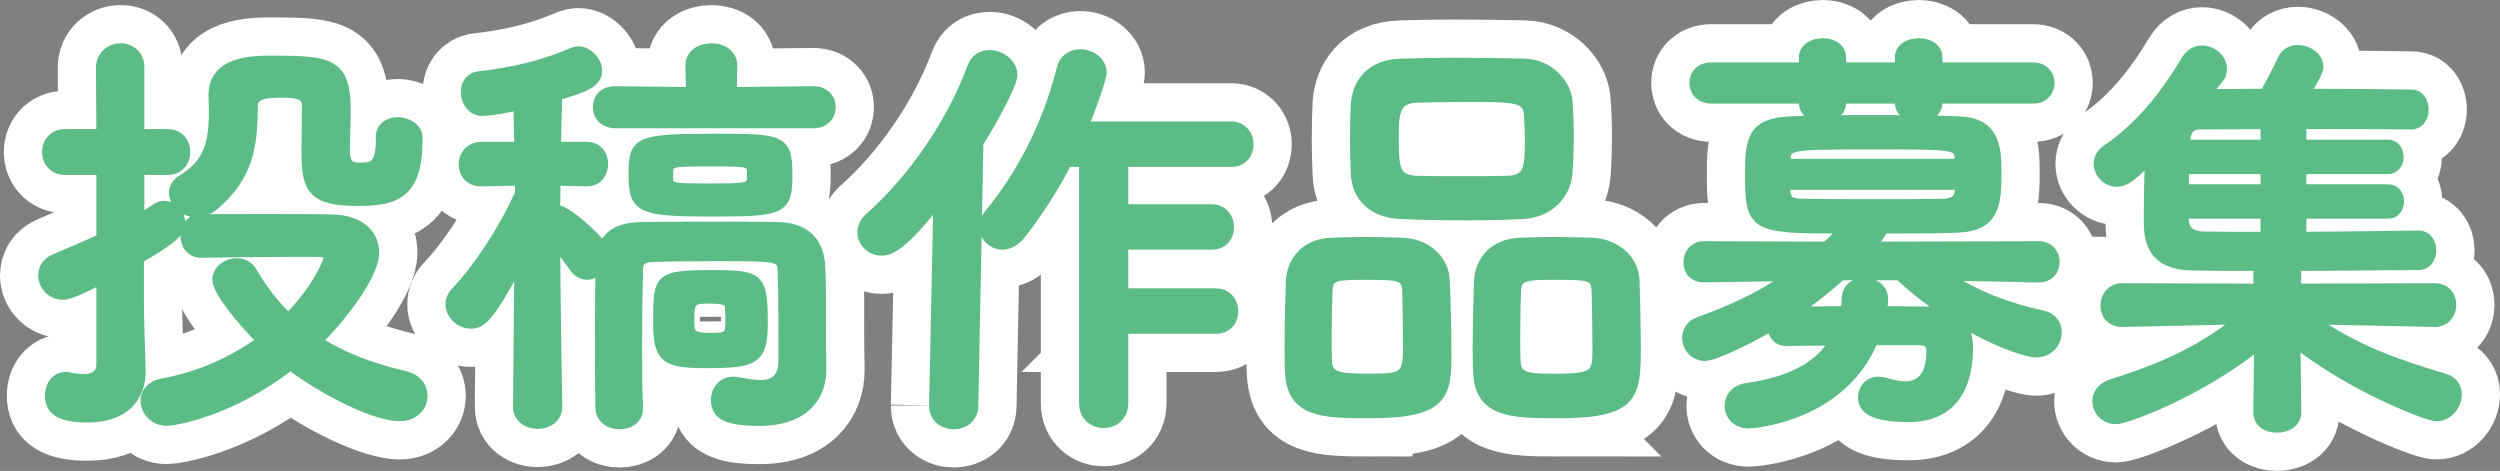 <?xml version="1.0" encoding="UTF-8"?>
<svg id="b" data-name="Layer 2" xmlns="http://www.w3.org/2000/svg" viewBox="0 0 294.38 55.45">
  <rect x="0" y="0" width="294.38" height="55.45" fill="#808080" stroke="none"/>
  <defs>
    <style>
      .e, .f {
        fill: #5bbc85;
      }

      .f {
        stroke: #5bbc85;
      }

      .g {
        fill: none;
        stroke: #fff;
        stroke-width: 10px;
      }
    </style>
  </defs>
  <g id="c" data-name="b">
    <g id="d" data-name="c">
      <g>
        <g>
          <g>
            <path d="M11.85,33c-1.8.9-3.55,1.8-4.45,1.8-1.45,0-2.4-1.2-2.4-2.35,0-.85.45-1.65,1.45-2.05,2-.85,3.75-1.6,5.4-2.35v-7.95h-4.2c-1.45,0-2.2-1.1-2.2-2.2s.75-2.2,2.2-2.2h4.2l-.05-7.7c0-1.55,1.2-2.4,2.4-2.4s2.3.8,2.3,2.35v7.75h3.2c1.5,0,2.2,1.1,2.2,2.2s-.7,2.2-2.2,2.2h-3.2v5.55c.6-.35,1.2-.75,1.8-1.15.35-.25.75-.35,1.05-.35,1.05,0,1.95.95,1.95,2.05s-.7,1.9-4.85,4.3v6c0,.8.15,5.3.2,7.05v.2c0,3.1-2,5.5-6.3,5.5-3.4,0-4.55-.9-4.55-2.7,0-1.15.7-2.25,1.95-2.25.15,0,.3,0,.45.05.45.1,1.05.2,1.6.2,1.05,0,2.05-.35,2.05-1.65,0,0,0-9.9,0-9.9ZM23.65,29.85c-1.25,0-1.9-1.05-1.9-2.05,0-1.05.6-2.05,1.8-2.05,2.05-.05,4.75-.05,7.5-.05s5.65,0,8,.05c3.55.05,5.1,1.95,5.1,4,0,2.45-3.35,7.1-6.65,10.4,2.8,1.8,6.15,3.1,10.25,4.05,1.4.35,2.1,1.35,2.1,2.4,0,1.25-1,2.5-2.8,2.5-2.6,0-8.35-2.6-12.85-6-7.4,5.75-14.1,6.55-14.55,6.55-1.55,0-2.6-1.25-2.6-2.45,0-.95.65-1.9,2.15-2.15,4.4-.8,8.3-2.65,11.5-4.95-2.6-2.55-5.2-5.95-5.2-7.15s1.2-2.05,2.4-2.05c.7,0,1.4.3,1.85,1.05,1.2,2.05,2.55,3.85,4.2,5.4,3.2-3.2,4.65-6.5,4.65-7,0-.6-.85-.6-1.2-.6h-3.45c-3.4,0-7.35.05-10.25.1,0,0-.05,0-.05,0ZM44.75,16.15c0-1.25,1-1.85,2.1-1.85s2.4.7,2.4,1.9v.35c0,6.45-2.8,7.2-7.1,7.2-5.4,0-6.15-1.45-6.15-5.8,0-1.8.05-3.95.05-5.45,0-1.1-.6-1.5-3-1.5-2.85,0-3.2.65-3.2,1.6,0,4.6-.55,8.3-4.65,11.7-.7.55-1.4.8-2.05.8-1.55,0-2.75-1.2-2.75-2.4,0-.6.3-1.2,1.05-1.65,3.05-1.85,3.65-4.2,3.65-8,0-.55-.05-1.15-.05-1.75v-.1c0-4.1,4.7-4.15,6.95-4.15,6.85,0,8.8.25,8.8,6,0,1.6-.1,2.95-.1,4.35,0,1.25.05,2.25,1.55,2.25s2.5,0,2.5-3.15v-.35Z"/>
            <path d="M65.71,47.9c0,1.4-1.2,2.1-2.4,2.1s-2.4-.7-2.4-2.1v-.05l.15-16.7c-3.35,6.25-4.3,7.05-5.6,7.05s-2.5-1.1-2.5-2.35c0-.55.2-1.1.7-1.6,2.4-2.5,5.5-7.05,7.5-11.55l-.05-1.35-4.4.1h-.05c-1.45,0-2.15-1.05-2.15-2.1s.75-2.15,2.2-2.15h4.35l-.1-4.7c-2.15.5-3.7.65-4.15.65-1.3,0-2.05-1.2-2.05-2.3,0-.95.5-1.8,1.6-1.95,3.9-.45,7.35-1.2,11.2-2.85.15-.05.35-.1.55-.1,1.1,0,2.3,1.2,2.3,2.4,0,1.5-1.8,2.1-4.7,2.95-.05,1.05-.1,3.3-.15,5.9h3.5c1.4,0,2.05,1.05,2.05,2.1s-.65,2.15-2,2.15h-.05l-3.55-.1c0,1.1-.05,2.2-.05,3.25,1.3,0,4.65,3.2,5.4,4.2.05.05.1.15.15.2.6-1.45,1.9-2.3,4.45-2.35,2.1-.05,5.95-.05,9.55-.05,2.6,0,5.1,0,6.75.05,3.3.1,4.8,2.05,4.9,4.65.1,1.75.1,2.9.1,3.85v2.6c0,.8,0,3.85.05,5.6v.2c0,3.1-2,6.1-7.4,6.1-3.95,0-5.2-.8-5.2-2.55,0-1.15.8-2.25,2.15-2.25.15,0,.35,0,.5.05.9.15,1.8.35,2.65.35,1.5,0,2.65-.6,2.65-2.8v-2.55c0-2.15,0-5.45-.1-8.1,0-1.55-.65-1.55-8-1.55-2.95,0-5.9.05-7.25.1-1.2.05-1.6.5-1.6,1.45-.05,2.65-.1,5.65-.1,8.85,0,2.35,0,4.85.1,7.35v.1c0,1.3-1.1,1.95-2.25,1.95s-2.3-.65-2.35-2.05c-.05-2.3-.05-4.6-.05-6.95,0-3.15,0-6.35.05-9.3-.4.4-.95.7-1.5.7s-1.1-.3-1.55-.9c-.6-.85-1.35-1.85-2.1-2.7.05,7.85.25,19,.25,19v.05h0ZM72.46,14.6c-1.45,0-2.15-1-2.15-2s.7-1.95,2.1-1.95h.05l8.8.1-.05-3.05c0-1.4,1.25-2.1,2.55-2.1s2.55.7,2.55,2.1l-.05,3.05,9.5-.1c1.45,0,2.15,1,2.15,1.95,0,1-.7,2-2.15,2h-23.3ZM83.71,25c-8.35,0-9.2-.4-9.2-4.45s.55-4.3,9.8-4.3c7.65,0,8.5.05,8.5,4.3s-.65,4.45-9.1,4.45ZM83.21,42.85c-4.95,0-5.8-.6-5.8-4.95,0-5.2,0-5.6,6.45-5.6,5.65,0,6.05.3,6.05,5.8,0,4.3-1.05,4.75-6.7,4.75ZM83.61,19.1c-4.8,0-4.85,0-4.85,1.5s0,1.5,4.75,1.5,4.95,0,4.95-1.5,0-1.5-4.85-1.5ZM85.86,36.1c0-.7-.9-.85-2.3-.85-1.9,0-2.3.1-2.3,2.2,0,1.85,0,2.25,2.45,2.25,2,0,2.2-.15,2.2-2.1,0-.45,0-.85-.05-1.5h0Z"/>
            <path d="M109.9,47.75l.5-23.9c-3.95,5-5.45,5.75-6.6,5.75-1.3,0-2.35-1.05-2.35-2.25,0-.6.3-1.25.9-1.8,4.9-4.35,9.5-10.8,12.05-17.65.4-1.1,1.25-1.5,2.15-1.5,1.35,0,2.75,1.05,2.75,2.45,0,1.05-2.25,5.2-4,8l-.6,30.9c0,1.55-1.25,2.3-2.4,2.3s-2.4-.75-2.4-2.25c0,0,0-.05,0-.05ZM132.36,38.8v8.65c0,1.65-1.2,2.45-2.4,2.45s-2.4-.8-2.4-2.45v-28.3h-1.85c-1.5,2.9-3.25,5.65-5.4,8.45-.7.9-1.55,1.3-2.25,1.3-1.25,0-2.25-1-2.25-2.2,0-.5.2-1.05.65-1.6,3.25-3.95,6.6-9.65,8.45-16.95.3-1.3,1.3-1.85,2.3-1.85,1.3,0,2.6.9,2.6,2.25,0,.8-1.5,4.8-2.1,6.25h17.25c1.4,0,2.15,1.1,2.15,2.2s-.7,2.15-2.15,2.15h-12.6v5.4h10.3c1.4,0,2.15,1.1,2.15,2.2s-.7,2.15-2.15,2.15h-10.3v5.55h10.8c1.4,0,2.15,1.1,2.15,2.2s-.7,2.15-2.15,2.15h-10.8,0Z"/>
            <path d="M161.31,48.75c-5.5,0-9.3-.05-9.5-4.95-.05-.85-.05-1.9-.05-3,0-2.7.1-5.85.15-7.6.1-2.7,1.95-4.55,4.7-4.7,1.4-.05,2.75-.1,4.05-.1,1.55,0,3.05.05,4.6.1,2.55.1,4.85,1.9,4.95,4.5.1,2.05.2,5.8.2,8.55,0,5-.3,7.2-9.1,7.2h0ZM165.61,34.15c-.1-1.65-1-1.7-4.65-1.7s-4.45.05-4.55,1.7c-.05,1.1-.1,3.4-.1,5.4,0,1.25,0,2.4.05,3.1.1,1.65,1.3,1.85,4.7,1.85,4.05,0,4.65-.1,4.65-3.5,0-2.1-.05-5.4-.1-6.85h0ZM179.21,25.3c-2.15.1-4.35.15-6.55.15-2.5,0-5.05-.05-7.55-.15-3.6-.1-5.4-2.15-5.55-4.8-.05-1.4-.1-2.9-.1-4.3s.05-2.8.1-3.95c.15-2.2,1.5-4.75,5.45-4.85,1.85-.05,4.05-.1,6.3-.1,2.7,0,5.55.05,8.15.1,3,.05,5.05,2.45,5.2,4.5.1,1.25.15,2.65.15,4.05,0,1.6-.05,3.15-.15,4.45-.2,2.5-2.15,4.75-5.45,4.9h0ZM180.06,16.35c0-.9-.05-1.8-.1-2.65-.1-2.15-1.25-2.2-7.3-2.2-1.95,0-3.95.05-5.9.1-2.5.1-2.55,1.8-2.55,4.75,0,3.5.15,4.75,2.6,4.85,1.75.05,3.6.05,5.4.05s3.65,0,5.35-.05c2.4-.1,2.5-1.45,2.5-4.85ZM183.56,48.75c-5.6,0-9.4-.05-9.6-4.95-.05-.85-.05-1.9-.05-3,0-2.7.1-5.85.15-7.6.1-2.7,1.95-4.55,4.8-4.7,1.45-.05,2.8-.1,4.1-.1,1.55,0,3.05.05,4.6.1,2.55.1,4.9,1.9,5,4.5.05,1.85.15,5.2.15,7.85,0,5.7-.15,7.9-9.15,7.9ZM187.91,34.15c-.1-1.65-.9-1.7-4.65-1.7-3.4,0-4.55,0-4.65,1.7-.05,1.1-.1,3.4-.1,5.4,0,1.25,0,2.4.05,3.1.1,1.85,1.55,1.85,4.75,1.85,4.6,0,4.7-.55,4.7-3.5,0-2.1-.05-5.4-.1-6.85Z"/>
            <path d="M240.08,32.75l-10.75-.2c3.4,2.2,7,3.6,11.15,4.5,1.25.25,1.8,1.15,1.8,2.05,0,1.25-.95,2.5-2.55,2.5-.6,0-3.8-.7-8.8-3.65.6.75.9,1.8.9,3,0,3.55-1.15,8.25-7.1,8.25-4.5,0-5.45-1.15-5.45-2.4,0-1,.7-1.95,1.95-1.95.25,0,.55.05.85.15.9.25,1.6.4,2.2.4,1.9,0,3.05-1.15,3.05-4.15,0-.8-.5-1.1-1.4-1.1h-5.3c-3.75,9-14.15,9.8-14.7,9.8-1.55,0-2.35-1.1-2.35-2.15s.7-2,2.1-2.2c4.65-.65,8.3-2.25,10.2-5.4-1.95,0-3.85,0-5.35.05h-.1c-1.25,0-1.8-.9-1.8-1.8-2.9,1.7-6.75,3.55-7.85,3.55-1.35,0-2.2-1.1-2.2-2.2,0-.85.45-1.65,1.5-2,4.05-1.45,7.35-3.05,10.45-5.2l-9.85.15h-.05c-1.3,0-1.9-.9-1.9-1.85,0-1,.65-2,1.95-2l14.35.05c.65-.6,1.3-1.25,1.95-1.95-10.55,0-11-.15-11-6.5,0-4,.25-6.1,4.8-6.3,2.45-.1,6-.15,9.65-.15s7.4.05,10.25.15c4.15.15,4.5,2.95,4.5,5.95,0,3.85-.15,6.6-4.75,6.75-2.6.1-5.65.1-8.7.1,0,.2,0,.45-1.35,1.95l19.7-.05c1.3,0,1.95,1,1.95,1.95s-.65,1.9-1.9,1.9h-.05,0ZM228.23,11.7v.4c0,1.2-1.15,1.8-2.3,1.8s-2.3-.6-2.3-1.8v-.4h-6.75v.4c0,1.2-1.15,1.8-2.3,1.8s-2.25-.6-2.25-1.8v-.4h-10.8c-1.4,0-2.1-.95-2.1-1.95s.7-1.9,2.1-1.9h10.8v-1.1c0-1.15,1.15-1.75,2.3-1.75s2.25.6,2.25,1.75v1.1h6.75v-1.1c0-1.15,1.15-1.75,2.3-1.75s2.3.6,2.3,1.75v1.1h11.15c1.35,0,2.05.95,2.05,1.9,0,1-.7,1.95-2.05,1.95,0,0-11.15,0-11.15,0ZM230.68,18.7c-.15-1.6-.4-1.6-9.75-1.6-10.3,0-10.5,0-10.6,1.75l-.05.35h20.4v-.5h0ZM230.68,21.85h-20.4c0,.25.05.45.05.65.1,1.15.55,1.4,2,1.4,2.35.05,5.8.05,9.3.05,2.5,0,5.05,0,7.15-.05,1.1,0,1.85-.4,1.9-1.45,0,0,0-.6,0-.6ZM216.83,32.5c-1.6,1.45-3.35,2.85-5.2,4.1,1.55,0,3.55-.05,5.6-.05.1-.5.1-.95.15-1.5.05-1.25,1.1-1.85,2.2-1.85s2.25.7,2.25,2.05c0,.25-.05.8-.15,1.3,2.15,0,4.2.05,5.8.05.6,0,1.15.05,1.6.2-1.95-1.3-3.8-2.75-5.45-4.3h-6.8Z"/>
            <path d="M286.63,38l-14.1-.3c4.95,3.5,9.85,5.15,15.35,6.8,1.05.3,1.5,1.1,1.5,1.95,0,1.25-1,2.65-2.5,2.65-1.1,0-9.9-3.45-16.5-8.6l.1,8v.05c0,1.25-1.15,1.9-2.35,1.9s-2.3-.6-2.3-1.9v-.05l.1-7.8c-6.65,5.4-15.5,8.75-16.75,8.75-1.4,0-2.3-1.1-2.3-2.2,0-.85.5-1.7,1.75-2.1,5.9-1.85,10.35-3.85,14.95-7.45l-13.65.3h-.05c-1.4,0-2.05-1-2.05-2,0-1.05.7-2.15,2.1-2.15l15.95.05-.05-1.45c0-.4.05-.75.2-1.05-3.15,0-5.95,0-7.9-.05-5.2-.1-5.2-3.5-5.2-5.75,0-1.95.05-4.5.15-6.75-2.05,2.05-2.85,2.65-3.8,2.65-1.25,0-2.25-1.1-2.25-2.2,0-.65.3-1.25,1-1.75,3.75-2.55,6.65-6.05,9.35-10.55.5-.8,1.2-1.15,1.9-1.15,1.25,0,2.45,1.05,2.45,2.25,0,.4-.1.85-.45,1.25-.45.55-.9,1.1-1.3,1.65,1.85,0,4.15-.05,6.65-.05.6-1.05,1.35-2.45,2.1-4.05.35-.75,1.1-1.1,1.85-1.1,1.2,0,2.5.85,2.5,2.05,0,.55-.5,1.45-1.5,3.1,4.95,0,9.85.05,12.4.1,1,0,1.5.95,1.5,1.85s-.5,1.85-1.6,1.85h-.05c-2.55-.05-7.65-.05-12.75-.05v2.25h10.1c.9,0,1.35.75,1.35,1.55,0,.75-.45,1.5-1.35,1.5h-10.1v2.2h10.1c.95,0,1.4.75,1.4,1.5,0,.8-.45,1.55-1.4,1.55h-10.1v2.55c5.3-.05,10.8-.1,13.65-.15h.05c1.05,0,1.6.9,1.6,1.85,0,.9-.55,1.8-1.6,1.8-3.1,0-8.9.1-14.55.1.15.3.25.65.25,1.05l-.05,1.45,16.25-.05c1.4,0,2.05,1,2.05,2.05s-.7,2.1-2.05,2.1h-.05ZM266.68,20h-9.4c0,.7-.05,1.45-.05,2.2h9.45v-2.2ZM266.68,25.25h-9.45v.55c0,1.05.55,1.9,2.1,1.95,1.65.05,4.35.05,7.35.05v-2.55ZM266.68,14.7c-3.15,0-5.9.05-7.6.05-.85,0-1.55.35-1.65,1.6l-.05.6h9.3v-2.25Z"/>
          </g>
          <g>
            <path class="g" d="M11.85,33c-1.8.9-3.55,1.8-4.45,1.8-1.45,0-2.4-1.2-2.4-2.35,0-.85.45-1.65,1.45-2.05,2-.85,3.75-1.6,5.4-2.35v-7.95h-4.2c-1.45,0-2.2-1.1-2.2-2.2s.75-2.2,2.2-2.2h4.2l-.05-7.7c0-1.55,1.2-2.4,2.4-2.4s2.3.8,2.3,2.35v7.75h3.2c1.5,0,2.2,1.1,2.2,2.2s-.7,2.2-2.2,2.2h-3.2v5.55c.6-.35,1.2-.75,1.8-1.15.35-.25.75-.35,1.05-.35,1.05,0,1.95.95,1.95,2.05s-.7,1.9-4.85,4.3v6c0,.8.15,5.3.2,7.05v.2c0,3.1-2,5.5-6.3,5.5-3.4,0-4.55-.9-4.55-2.7,0-1.15.7-2.25,1.95-2.25.15,0,.3,0,.45.05.45.1,1.05.2,1.6.2,1.05,0,2.05-.35,2.05-1.65,0,0,0-9.9,0-9.9ZM23.65,29.85c-1.25,0-1.9-1.05-1.9-2.05,0-1.05.6-2.05,1.8-2.05,2.05-.05,4.75-.05,7.5-.05s5.65,0,8,.05c3.55.05,5.1,1.95,5.1,4,0,2.45-3.35,7.1-6.65,10.4,2.8,1.8,6.15,3.1,10.25,4.05,1.4.35,2.1,1.35,2.1,2.4,0,1.25-1,2.5-2.8,2.5-2.6,0-8.35-2.6-12.85-6-7.4,5.75-14.1,6.55-14.55,6.55-1.55,0-2.6-1.25-2.6-2.45,0-.95.65-1.9,2.15-2.15,4.4-.8,8.3-2.65,11.5-4.95-2.6-2.55-5.2-5.95-5.2-7.15s1.2-2.05,2.4-2.05c.7,0,1.4.3,1.85,1.05,1.2,2.05,2.55,3.85,4.2,5.4,3.2-3.2,4.65-6.5,4.65-7,0-.6-.85-.6-1.2-.6h-3.45c-3.4,0-7.35.05-10.25.1,0,0-.05,0-.05,0ZM44.75,16.15c0-1.25,1-1.85,2.1-1.85s2.4.7,2.4,1.9v.35c0,6.45-2.8,7.2-7.1,7.2-5.4,0-6.15-1.45-6.15-5.8,0-1.8.05-3.95.05-5.45,0-1.1-.6-1.5-3-1.5-2.85,0-3.2.65-3.2,1.6,0,4.6-.55,8.3-4.65,11.7-.7.55-1.4.8-2.05.8-1.55,0-2.75-1.2-2.75-2.4,0-.6.3-1.2,1.05-1.65,3.05-1.85,3.65-4.2,3.65-8,0-.55-.05-1.15-.05-1.75v-.1c0-4.1,4.7-4.15,6.95-4.15,6.85,0,8.8.25,8.8,6,0,1.6-.1,2.95-.1,4.35,0,1.25.05,2.25,1.55,2.25s2.5,0,2.5-3.15v-.35Z"/>
            <path class="g" d="M65.71,47.9c0,1.4-1.2,2.1-2.4,2.1s-2.4-.7-2.4-2.1v-.05l.15-16.7c-3.35,6.25-4.3,7.05-5.6,7.05s-2.5-1.1-2.5-2.35c0-.55.2-1.1.7-1.6,2.4-2.5,5.5-7.05,7.5-11.55l-.05-1.35-4.4.1h-.05c-1.45,0-2.15-1.05-2.15-2.1s.75-2.15,2.2-2.15h4.35l-.1-4.7c-2.15.5-3.7.65-4.15.65-1.3,0-2.05-1.2-2.05-2.3,0-.95.5-1.8,1.6-1.95,3.9-.45,7.35-1.2,11.2-2.85.15-.05.35-.1.55-.1,1.1,0,2.3,1.2,2.3,2.4,0,1.5-1.8,2.1-4.7,2.95-.05,1.05-.1,3.3-.15,5.9h3.5c1.4,0,2.05,1.05,2.05,2.1s-.65,2.15-2,2.15h-.05l-3.55-.1c0,1.1-.05,2.2-.05,3.25,1.3,0,4.65,3.2,5.4,4.2.05.05.1.15.15.2.6-1.45,1.9-2.3,4.45-2.35,2.1-.05,5.95-.05,9.55-.05,2.6,0,5.1,0,6.75.05,3.3.1,4.8,2.05,4.9,4.65.1,1.75.1,2.9.1,3.85v2.6c0,.8,0,3.85.05,5.6v.2c0,3.1-2,6.1-7.4,6.1-3.95,0-5.2-.8-5.2-2.55,0-1.15.8-2.25,2.15-2.25.15,0,.35,0,.5.05.9.15,1.8.35,2.65.35,1.5,0,2.65-.6,2.65-2.8v-2.55c0-2.15,0-5.45-.1-8.1,0-1.55-.65-1.55-8-1.55-2.95,0-5.9.05-7.25.1-1.2.05-1.6.5-1.6,1.45-.05,2.65-.1,5.65-.1,8.85,0,2.35,0,4.85.1,7.35v.1c0,1.3-1.1,1.95-2.25,1.95s-2.3-.65-2.35-2.05c-.05-2.3-.05-4.6-.05-6.95,0-3.15,0-6.35.05-9.3-.4.4-.95.7-1.5.7s-1.1-.3-1.55-.9c-.6-.85-1.35-1.85-2.1-2.7.05,7.85.25,19,.25,19v.05h0ZM72.46,14.6c-1.45,0-2.15-1-2.15-2s.7-1.95,2.1-1.95h.05l8.8.1-.05-3.05c0-1.4,1.25-2.1,2.55-2.1s2.55.7,2.55,2.1l-.05,3.05,9.5-.1c1.45,0,2.15,1,2.15,1.95,0,1-.7,2-2.15,2h-23.3ZM83.71,25c-8.35,0-9.2-.4-9.2-4.45s.55-4.3,9.8-4.3c7.65,0,8.5.05,8.5,4.3s-.65,4.45-9.1,4.45ZM83.21,42.85c-4.95,0-5.8-.6-5.8-4.95,0-5.2,0-5.6,6.45-5.6,5.65,0,6.05.3,6.05,5.8,0,4.3-1.05,4.75-6.7,4.75ZM83.61,19.1c-4.8,0-4.85,0-4.85,1.5s0,1.5,4.75,1.5,4.95,0,4.95-1.5,0-1.5-4.85-1.5ZM85.86,36.1c0-.7-.9-.85-2.3-.85-1.9,0-2.3.1-2.3,2.2,0,1.85,0,2.25,2.45,2.25,2,0,2.2-.15,2.2-2.1,0-.45,0-.85-.05-1.5h0Z"/>
            <path class="g" d="M109.9,47.75l.5-23.9c-3.95,5-5.45,5.75-6.6,5.75-1.3,0-2.35-1.05-2.35-2.25,0-.6.3-1.25.9-1.8,4.9-4.35,9.5-10.8,12.05-17.65.4-1.1,1.25-1.5,2.15-1.5,1.35,0,2.75,1.05,2.75,2.45,0,1.05-2.25,5.2-4,8l-.6,30.9c0,1.55-1.25,2.3-2.4,2.3s-2.4-.75-2.4-2.25c0,0,0-.05,0-.05ZM132.36,38.8v8.65c0,1.65-1.2,2.45-2.4,2.45s-2.4-.8-2.4-2.45v-28.3h-1.85c-1.5,2.9-3.25,5.65-5.4,8.45-.7.9-1.55,1.3-2.25,1.3-1.25,0-2.25-1-2.25-2.2,0-.5.2-1.05.65-1.6,3.25-3.95,6.6-9.65,8.45-16.95.3-1.3,1.3-1.85,2.3-1.85,1.3,0,2.6.9,2.6,2.25,0,.8-1.5,4.8-2.1,6.25h17.25c1.4,0,2.15,1.1,2.15,2.2s-.7,2.15-2.15,2.15h-12.6v5.4h10.3c1.4,0,2.15,1.1,2.15,2.2s-.7,2.15-2.15,2.15h-10.3v5.55h10.8c1.4,0,2.15,1.1,2.15,2.2s-.7,2.15-2.15,2.15h-10.8,0Z"/>
            <path class="g" d="M161.31,48.75c-5.5,0-9.3-.05-9.5-4.95-.05-.85-.05-1.9-.05-3,0-2.7.1-5.85.15-7.6.1-2.7,1.95-4.55,4.7-4.7,1.4-.05,2.75-.1,4.05-.1,1.55,0,3.05.05,4.6.1,2.55.1,4.85,1.9,4.95,4.5.1,2.05.2,5.8.2,8.55,0,5-.3,7.2-9.1,7.2h0ZM165.61,34.15c-.1-1.65-1-1.7-4.65-1.7s-4.45.05-4.55,1.7c-.05,1.1-.1,3.4-.1,5.4,0,1.25,0,2.4.05,3.1.1,1.65,1.3,1.85,4.7,1.85,4.05,0,4.65-.1,4.65-3.5,0-2.1-.05-5.4-.1-6.85h0ZM179.21,25.3c-2.15.1-4.35.15-6.55.15-2.5,0-5.05-.05-7.55-.15-3.6-.1-5.4-2.15-5.55-4.8-.05-1.4-.1-2.9-.1-4.3s.05-2.8.1-3.95c.15-2.2,1.5-4.75,5.45-4.85,1.85-.05,4.05-.1,6.3-.1,2.7,0,5.55.05,8.15.1,3,.05,5.05,2.45,5.2,4.5.1,1.25.15,2.65.15,4.05,0,1.6-.05,3.15-.15,4.45-.2,2.5-2.15,4.75-5.45,4.9h0ZM180.06,16.35c0-.9-.05-1.8-.1-2.65-.1-2.15-1.25-2.2-7.3-2.2-1.95,0-3.95.05-5.9.1-2.5.1-2.55,1.8-2.55,4.75,0,3.5.15,4.75,2.6,4.85,1.75.05,3.6.05,5.4.05s3.65,0,5.35-.05c2.4-.1,2.5-1.45,2.5-4.85ZM183.56,48.75c-5.6,0-9.4-.05-9.6-4.95-.05-.85-.05-1.9-.05-3,0-2.7.1-5.85.15-7.6.1-2.7,1.95-4.55,4.8-4.7,1.45-.05,2.8-.1,4.1-.1,1.55,0,3.05.05,4.6.1,2.55.1,4.9,1.9,5,4.5.05,1.85.15,5.2.15,7.85,0,5.7-.15,7.9-9.15,7.9ZM187.91,34.15c-.1-1.65-.9-1.7-4.65-1.7-3.4,0-4.55,0-4.65,1.7-.05,1.1-.1,3.4-.1,5.4,0,1.25,0,2.4.05,3.1.1,1.85,1.55,1.85,4.75,1.85,4.6,0,4.7-.55,4.7-3.5,0-2.1-.05-5.4-.1-6.85Z"/>
            <path class="g" d="M240.08,32.75l-10.75-.2c3.4,2.2,7,3.6,11.15,4.5,1.25.25,1.8,1.15,1.8,2.05,0,1.25-.95,2.5-2.55,2.5-.6,0-3.8-.7-8.8-3.65.6.75.9,1.8.9,3,0,3.55-1.15,8.25-7.1,8.25-4.5,0-5.45-1.15-5.45-2.4,0-1,.7-1.95,1.95-1.95.25,0,.55.05.85.15.9.25,1.6.4,2.2.4,1.9,0,3.05-1.15,3.05-4.15,0-.8-.5-1.1-1.4-1.1h-5.3c-3.75,9-14.15,9.8-14.7,9.8-1.55,0-2.35-1.1-2.35-2.15s.7-2,2.1-2.2c4.65-.65,8.3-2.25,10.2-5.4-1.95,0-3.85,0-5.35.05h-.1c-1.25,0-1.8-.9-1.8-1.8-2.9,1.7-6.75,3.55-7.85,3.55-1.35,0-2.2-1.1-2.2-2.2,0-.85.45-1.65,1.5-2,4.05-1.45,7.35-3.05,10.45-5.2l-9.85.15h-.05c-1.3,0-1.9-.9-1.9-1.85,0-1,.65-2,1.95-2l14.35.05c.65-.6,1.3-1.25,1.95-1.95-10.55,0-11-.15-11-6.5,0-4,.25-6.1,4.8-6.3,2.45-.1,6-.15,9.65-.15s7.4.05,10.25.15c4.15.15,4.5,2.95,4.5,5.95,0,3.85-.15,6.6-4.75,6.75-2.6.1-5.65.1-8.7.1,0,.2,0,.45-1.35,1.95l19.7-.05c1.3,0,1.95,1,1.95,1.95s-.65,1.9-1.9,1.9h-.05,0ZM228.23,11.7v.4c0,1.2-1.15,1.8-2.3,1.8s-2.3-.6-2.3-1.8v-.4h-6.75v.4c0,1.2-1.15,1.8-2.3,1.8s-2.25-.6-2.25-1.8v-.4h-10.8c-1.4,0-2.1-.95-2.1-1.95s.7-1.9,2.1-1.9h10.8v-1.1c0-1.15,1.15-1.75,2.3-1.75s2.25.6,2.25,1.75v1.1h6.75v-1.1c0-1.15,1.15-1.75,2.3-1.75s2.3.6,2.3,1.75v1.1h11.15c1.35,0,2.05.95,2.05,1.9,0,1-.7,1.95-2.05,1.95,0,0-11.15,0-11.15,0ZM230.68,18.7c-.15-1.6-.4-1.6-9.75-1.6-10.3,0-10.5,0-10.6,1.75l-.05.35h20.4v-.5h0ZM230.68,21.85h-20.4c0,.25.05.45.05.65.1,1.15.55,1.4,2,1.4,2.35.05,5.8.05,9.3.05,2.5,0,5.05,0,7.15-.05,1.1,0,1.85-.4,1.9-1.45,0,0,0-.6,0-.6ZM216.83,32.5c-1.6,1.45-3.35,2.85-5.2,4.1,1.55,0,3.55-.05,5.6-.05.1-.5.1-.95.15-1.5.05-1.25,1.1-1.85,2.2-1.85s2.25.7,2.25,2.05c0,.25-.05.8-.15,1.3,2.15,0,4.2.05,5.8.05.6,0,1.15.05,1.6.2-1.95-1.3-3.8-2.75-5.45-4.3h-6.8Z"/>
            <path class="g" d="M286.63,38l-14.1-.3c4.95,3.5,9.85,5.15,15.35,6.8,1.05.3,1.5,1.1,1.5,1.95,0,1.25-1,2.65-2.5,2.65-1.1,0-9.9-3.45-16.5-8.6l.1,8v.05c0,1.25-1.15,1.9-2.35,1.9s-2.3-.6-2.3-1.9v-.05l.1-7.8c-6.65,5.4-15.5,8.75-16.75,8.75-1.4,0-2.3-1.1-2.3-2.2,0-.85.5-1.7,1.75-2.1,5.9-1.85,10.35-3.85,14.95-7.45l-13.65.3h-.05c-1.4,0-2.05-1-2.05-2,0-1.05.7-2.15,2.1-2.15l15.95.05-.05-1.45c0-.4.05-.75.2-1.05-3.15,0-5.95,0-7.9-.05-5.2-.1-5.2-3.5-5.2-5.75,0-1.95.05-4.5.15-6.75-2.05,2.05-2.85,2.65-3.8,2.65-1.25,0-2.25-1.1-2.25-2.2,0-.65.3-1.25,1-1.75,3.75-2.55,6.65-6.05,9.35-10.55.5-.8,1.2-1.15,1.9-1.15,1.25,0,2.45,1.05,2.45,2.25,0,.4-.1.85-.45,1.25-.45.55-.9,1.1-1.3,1.65,1.85,0,4.15-.05,6.65-.05.6-1.05,1.35-2.45,2.1-4.05.35-.75,1.1-1.1,1.85-1.1,1.2,0,2.5.85,2.5,2.05,0,.55-.5,1.45-1.5,3.1,4.95,0,9.85.05,12.4.1,1,0,1.5.95,1.5,1.85s-.5,1.85-1.6,1.85h-.05c-2.55-.05-7.65-.05-12.75-.05v2.25h10.1c.9,0,1.35.75,1.35,1.55,0,.75-.45,1.5-1.35,1.5h-10.1v2.2h10.1c.95,0,1.4.75,1.4,1.5,0,.8-.45,1.55-1.4,1.55h-10.1v2.55c5.3-.05,10.8-.1,13.65-.15h.05c1.05,0,1.6.9,1.6,1.85,0,.9-.55,1.8-1.6,1.8-3.1,0-8.9.1-14.55.1.15.3.25.65.25,1.05l-.05,1.45,16.25-.05c1.4,0,2.05,1,2.05,2.05s-.7,2.1-2.05,2.1h-.05ZM266.68,20h-9.4c0,.7-.05,1.45-.05,2.2h9.45v-2.2ZM266.68,25.25h-9.45v.55c0,1.05.55,1.9,2.1,1.95,1.65.05,4.35.05,7.35.05v-2.55ZM266.68,14.7c-3.15,0-5.9.05-7.6.05-.85,0-1.55.35-1.65,1.6l-.05.6h9.3v-2.25Z"/>
          </g>
          <g>
            <path class="e" d="M11.85,33c-1.8.9-3.55,1.8-4.45,1.8-1.45,0-2.4-1.2-2.4-2.35,0-.85.45-1.65,1.45-2.05,2-.85,3.75-1.6,5.4-2.35v-7.95h-4.2c-1.45,0-2.2-1.1-2.2-2.2s.75-2.2,2.2-2.2h4.2l-.05-7.7c0-1.55,1.2-2.4,2.4-2.4s2.3.8,2.3,2.35v7.75h3.2c1.5,0,2.2,1.1,2.2,2.2s-.7,2.2-2.2,2.2h-3.2v5.55c.6-.35,1.2-.75,1.8-1.15.35-.25.75-.35,1.05-.35,1.05,0,1.95.95,1.95,2.05s-.7,1.9-4.85,4.3v6c0,.8.15,5.3.2,7.05v.2c0,3.1-2,5.5-6.3,5.5-3.4,0-4.55-.9-4.55-2.7,0-1.15.7-2.25,1.95-2.25.15,0,.3,0,.45.05.45.1,1.05.2,1.6.2,1.05,0,2.05-.35,2.05-1.65,0,0,0-9.9,0-9.9ZM23.65,29.85c-1.25,0-1.9-1.05-1.9-2.05,0-1.05.6-2.05,1.8-2.05,2.05-.05,4.75-.05,7.5-.05s5.65,0,8,.05c3.55.05,5.1,1.95,5.1,4,0,2.45-3.35,7.1-6.65,10.4,2.8,1.8,6.15,3.1,10.25,4.05,1.4.35,2.1,1.35,2.1,2.4,0,1.25-1,2.5-2.8,2.5-2.6,0-8.35-2.6-12.85-6-7.4,5.75-14.1,6.55-14.55,6.55-1.55,0-2.6-1.25-2.6-2.45,0-.95.65-1.9,2.15-2.15,4.4-.8,8.3-2.65,11.5-4.95-2.6-2.55-5.2-5.95-5.2-7.15s1.2-2.05,2.4-2.05c.7,0,1.4.3,1.85,1.05,1.2,2.05,2.55,3.85,4.2,5.4,3.2-3.2,4.65-6.5,4.65-7,0-.6-.85-.6-1.2-.6h-3.45c-3.4,0-7.35.05-10.25.1,0,0-.05,0-.05,0ZM44.75,16.15c0-1.25,1-1.85,2.1-1.85s2.4.7,2.4,1.9v.35c0,6.45-2.8,7.2-7.1,7.2-5.4,0-6.15-1.45-6.15-5.8,0-1.8.05-3.95.05-5.45,0-1.1-.6-1.5-3-1.5-2.85,0-3.2.65-3.2,1.6,0,4.6-.55,8.3-4.65,11.7-.7.55-1.4.8-2.05.8-1.55,0-2.75-1.2-2.75-2.4,0-.6.3-1.2,1.05-1.65,3.05-1.85,3.65-4.2,3.65-8,0-.55-.05-1.15-.05-1.75v-.1c0-4.1,4.7-4.15,6.95-4.15,6.85,0,8.8.25,8.8,6,0,1.6-.1,2.95-.1,4.35,0,1.25.05,2.25,1.55,2.25s2.5,0,2.5-3.15v-.35Z"/>
            <path class="e" d="M65.71,47.9c0,1.4-1.2,2.1-2.4,2.1s-2.4-.7-2.4-2.1v-.05l.15-16.7c-3.35,6.25-4.3,7.05-5.6,7.05s-2.5-1.1-2.5-2.35c0-.55.2-1.1.7-1.6,2.4-2.5,5.5-7.05,7.5-11.55l-.05-1.35-4.4.1h-.05c-1.45,0-2.15-1.05-2.15-2.1s.75-2.15,2.2-2.15h4.35l-.1-4.7c-2.15.5-3.7.65-4.15.65-1.3,0-2.05-1.2-2.05-2.3,0-.95.5-1.8,1.6-1.95,3.9-.45,7.35-1.2,11.2-2.85.15-.05.35-.1.55-.1,1.1,0,2.3,1.2,2.3,2.4,0,1.5-1.8,2.1-4.7,2.95-.05,1.05-.1,3.3-.15,5.9h3.5c1.4,0,2.05,1.05,2.05,2.1s-.65,2.15-2,2.15h-.05l-3.55-.1c0,1.1-.05,2.2-.05,3.25,1.3,0,4.65,3.2,5.4,4.2.05.05.1.15.15.2.6-1.45,1.9-2.3,4.45-2.35,2.1-.05,5.95-.05,9.55-.05,2.6,0,5.1,0,6.75.05,3.3.1,4.8,2.05,4.9,4.65.1,1.75.1,2.9.1,3.85v2.6c0,.8,0,3.85.05,5.6v.2c0,3.1-2,6.1-7.4,6.1-3.95,0-5.2-.8-5.2-2.55,0-1.15.8-2.25,2.15-2.25.15,0,.35,0,.5.05.9.15,1.8.35,2.65.35,1.5,0,2.65-.6,2.65-2.8v-2.55c0-2.15,0-5.45-.1-8.1,0-1.55-.65-1.55-8-1.55-2.95,0-5.9.05-7.25.1-1.2.05-1.6.5-1.6,1.45-.05,2.65-.1,5.65-.1,8.85,0,2.35,0,4.85.1,7.35v.1c0,1.3-1.1,1.95-2.25,1.95s-2.3-.65-2.35-2.05c-.05-2.3-.05-4.6-.05-6.95,0-3.15,0-6.35.05-9.3-.4.4-.95.7-1.5.7s-1.1-.3-1.55-.9c-.6-.85-1.35-1.85-2.1-2.7.05,7.85.25,19,.25,19v.05h0ZM72.46,14.6c-1.45,0-2.15-1-2.15-2s.7-1.95,2.1-1.95h.05l8.8.1-.05-3.05c0-1.4,1.25-2.1,2.55-2.1s2.55.7,2.55,2.1l-.05,3.05,9.5-.1c1.45,0,2.15,1,2.15,1.95,0,1-.7,2-2.15,2h-23.3ZM83.71,25c-8.35,0-9.2-.4-9.2-4.45s.55-4.3,9.8-4.3c7.65,0,8.5.05,8.5,4.3s-.65,4.45-9.1,4.45ZM83.21,42.85c-4.95,0-5.8-.6-5.8-4.95,0-5.2,0-5.6,6.45-5.6,5.65,0,6.05.3,6.05,5.8,0,4.3-1.05,4.75-6.7,4.75ZM83.61,19.1c-4.8,0-4.85,0-4.85,1.5s0,1.5,4.75,1.5,4.95,0,4.95-1.5,0-1.5-4.85-1.5ZM85.86,36.1c0-.7-.9-.85-2.3-.85-1.9,0-2.3.1-2.3,2.2,0,1.85,0,2.25,2.45,2.25,2,0,2.2-.15,2.2-2.1,0-.45,0-.85-.05-1.5h0Z"/>
            <path class="e" d="M109.9,47.75l.5-23.9c-3.95,5-5.45,5.75-6.6,5.75-1.3,0-2.35-1.05-2.35-2.25,0-.6.3-1.25.9-1.8,4.9-4.35,9.5-10.8,12.05-17.65.4-1.1,1.25-1.5,2.15-1.5,1.35,0,2.75,1.05,2.75,2.45,0,1.05-2.25,5.2-4,8l-.6,30.9c0,1.55-1.25,2.3-2.4,2.3s-2.4-.75-2.4-2.25c0,0,0-.05,0-.05ZM132.36,38.8v8.65c0,1.65-1.2,2.45-2.4,2.45s-2.4-.8-2.4-2.45v-28.3h-1.85c-1.5,2.9-3.25,5.65-5.4,8.45-.7.9-1.55,1.3-2.25,1.3-1.25,0-2.25-1-2.25-2.2,0-.5.2-1.05.65-1.6,3.25-3.95,6.6-9.65,8.45-16.95.3-1.3,1.3-1.85,2.3-1.85,1.3,0,2.6.9,2.6,2.25,0,.8-1.5,4.8-2.1,6.25h17.25c1.4,0,2.15,1.1,2.15,2.2s-.7,2.15-2.15,2.15h-12.6v5.4h10.3c1.4,0,2.15,1.1,2.15,2.2s-.7,2.15-2.15,2.15h-10.3v5.55h10.8c1.4,0,2.15,1.1,2.15,2.2s-.7,2.15-2.15,2.15h-10.8,0Z"/>
            <path class="e" d="M161.31,48.75c-5.5,0-9.3-.05-9.5-4.95-.05-.85-.05-1.9-.05-3,0-2.7.1-5.85.15-7.6.1-2.7,1.95-4.55,4.7-4.7,1.4-.05,2.75-.1,4.05-.1,1.55,0,3.05.05,4.6.1,2.55.1,4.85,1.9,4.95,4.5.1,2.05.2,5.8.2,8.55,0,5-.3,7.2-9.1,7.2h0ZM165.61,34.15c-.1-1.65-1-1.7-4.65-1.7s-4.45.05-4.55,1.7c-.05,1.1-.1,3.4-.1,5.4,0,1.25,0,2.4.05,3.1.1,1.65,1.3,1.85,4.7,1.85,4.05,0,4.65-.1,4.65-3.5,0-2.1-.05-5.4-.1-6.85h0ZM179.21,25.3c-2.15.1-4.35.15-6.55.15-2.5,0-5.05-.05-7.55-.15-3.6-.1-5.4-2.15-5.55-4.8-.05-1.4-.1-2.9-.1-4.3s.05-2.8.1-3.95c.15-2.2,1.5-4.75,5.45-4.85,1.85-.05,4.05-.1,6.3-.1,2.7,0,5.55.05,8.15.1,3,.05,5.05,2.45,5.2,4.5.1,1.25.15,2.65.15,4.05,0,1.6-.05,3.15-.15,4.45-.2,2.5-2.15,4.75-5.45,4.9h0ZM180.06,16.35c0-.9-.05-1.8-.1-2.65-.1-2.15-1.25-2.2-7.3-2.2-1.95,0-3.95.05-5.9.1-2.5.1-2.55,1.8-2.55,4.75,0,3.5.15,4.75,2.6,4.85,1.75.05,3.6.05,5.4.05s3.65,0,5.35-.05c2.4-.1,2.5-1.45,2.5-4.85ZM183.56,48.75c-5.6,0-9.4-.05-9.6-4.95-.05-.85-.05-1.9-.05-3,0-2.7.1-5.85.15-7.6.1-2.7,1.95-4.55,4.8-4.7,1.45-.05,2.8-.1,4.1-.1,1.55,0,3.05.05,4.6.1,2.55.1,4.9,1.9,5,4.5.05,1.85.15,5.2.15,7.85,0,5.7-.15,7.9-9.15,7.9ZM187.91,34.15c-.1-1.65-.9-1.7-4.65-1.7-3.4,0-4.55,0-4.65,1.7-.05,1.1-.1,3.4-.1,5.4,0,1.25,0,2.4.05,3.1.1,1.85,1.55,1.85,4.75,1.85,4.6,0,4.7-.55,4.7-3.5,0-2.1-.05-5.4-.1-6.85Z"/>
            <path class="e" d="M240.08,32.75l-10.75-.2c3.4,2.2,7,3.6,11.15,4.5,1.25.25,1.8,1.15,1.8,2.05,0,1.25-.95,2.5-2.55,2.5-.6,0-3.8-.7-8.8-3.65.6.75.9,1.8.9,3,0,3.55-1.15,8.25-7.1,8.25-4.5,0-5.45-1.15-5.45-2.4,0-1,.7-1.95,1.95-1.95.25,0,.55.05.85.15.9.25,1.6.4,2.2.4,1.9,0,3.05-1.15,3.05-4.15,0-.8-.5-1.1-1.4-1.1h-5.3c-3.75,9-14.15,9.8-14.7,9.8-1.55,0-2.35-1.1-2.35-2.15s.7-2,2.1-2.2c4.65-.65,8.3-2.25,10.2-5.4-1.95,0-3.85,0-5.35.05h-.1c-1.25,0-1.8-.9-1.8-1.8-2.9,1.7-6.75,3.55-7.85,3.55-1.35,0-2.2-1.1-2.2-2.2,0-.85.45-1.65,1.5-2,4.05-1.45,7.35-3.05,10.45-5.2l-9.85.15h-.05c-1.3,0-1.9-.9-1.9-1.85,0-1,.65-2,1.95-2l14.35.05c.65-.6,1.3-1.25,1.95-1.95-10.55,0-11-.15-11-6.5,0-4,.25-6.1,4.8-6.3,2.45-.1,6-.15,9.65-.15s7.4.05,10.25.15c4.15.15,4.5,2.95,4.5,5.95,0,3.85-.15,6.6-4.75,6.75-2.6.1-5.65.1-8.7.1,0,.2,0,.45-1.35,1.95l19.7-.05c1.3,0,1.95,1,1.95,1.95s-.65,1.9-1.9,1.9h-.05,0ZM228.23,11.7v.4c0,1.2-1.15,1.8-2.3,1.8s-2.3-.6-2.3-1.8v-.4h-6.75v.4c0,1.2-1.15,1.8-2.3,1.8s-2.25-.6-2.25-1.8v-.4h-10.8c-1.4,0-2.1-.95-2.1-1.95s.7-1.9,2.1-1.9h10.8v-1.1c0-1.15,1.15-1.75,2.3-1.75s2.25.6,2.25,1.75v1.1h6.75v-1.1c0-1.15,1.15-1.75,2.3-1.75s2.3.6,2.3,1.75v1.1h11.15c1.35,0,2.05.95,2.05,1.9,0,1-.7,1.95-2.05,1.95,0,0-11.15,0-11.15,0ZM230.68,18.7c-.15-1.6-.4-1.6-9.75-1.6-10.3,0-10.5,0-10.6,1.75l-.05.35h20.4v-.5h0ZM230.68,21.85h-20.4c0,.25.05.45.05.65.1,1.15.55,1.4,2,1.4,2.35.05,5.8.05,9.3.05,2.5,0,5.05,0,7.15-.05,1.1,0,1.85-.4,1.9-1.45,0,0,0-.6,0-.6ZM216.83,32.5c-1.6,1.45-3.35,2.85-5.2,4.1,1.55,0,3.55-.05,5.6-.05.1-.5.1-.95.15-1.5.05-1.25,1.1-1.85,2.2-1.85s2.25.7,2.25,2.05c0,.25-.05.8-.15,1.3,2.15,0,4.2.05,5.8.05.6,0,1.15.05,1.6.2-1.95-1.3-3.8-2.75-5.45-4.3h-6.8Z"/>
            <path class="e" d="M286.63,38l-14.1-.3c4.95,3.5,9.85,5.15,15.35,6.8,1.05.3,1.5,1.1,1.5,1.95,0,1.25-1,2.65-2.5,2.65-1.1,0-9.9-3.45-16.5-8.6l.1,8v.05c0,1.25-1.15,1.9-2.35,1.9s-2.3-.6-2.3-1.9v-.05l.1-7.8c-6.65,5.4-15.5,8.75-16.75,8.75-1.4,0-2.3-1.1-2.3-2.2,0-.85.5-1.7,1.75-2.1,5.9-1.85,10.35-3.85,14.95-7.45l-13.65.3h-.05c-1.4,0-2.05-1-2.05-2,0-1.05.7-2.15,2.1-2.15l15.95.05-.05-1.45c0-.4.05-.75.2-1.05-3.15,0-5.95,0-7.9-.05-5.2-.1-5.2-3.5-5.2-5.75,0-1.95.05-4.5.15-6.75-2.05,2.05-2.85,2.65-3.8,2.65-1.25,0-2.25-1.1-2.25-2.2,0-.65.3-1.25,1-1.75,3.75-2.55,6.65-6.05,9.35-10.55.5-.8,1.2-1.15,1.9-1.15,1.25,0,2.45,1.05,2.45,2.25,0,.4-.1.85-.45,1.25-.45.55-.9,1.1-1.3,1.65,1.85,0,4.15-.05,6.65-.05.6-1.05,1.35-2.45,2.1-4.05.35-.75,1.1-1.1,1.85-1.1,1.2,0,2.5.85,2.5,2.05,0,.55-.5,1.45-1.5,3.1,4.95,0,9.85.05,12.4.1,1,0,1.5.95,1.5,1.85s-.5,1.85-1.6,1.85h-.05c-2.55-.05-7.65-.05-12.75-.05v2.25h10.1c.9,0,1.35.75,1.35,1.55,0,.75-.45,1.5-1.35,1.5h-10.1v2.2h10.1c.95,0,1.4.75,1.4,1.5,0,.8-.45,1.55-1.4,1.55h-10.1v2.55c5.3-.05,10.8-.1,13.65-.15h.05c1.05,0,1.6.9,1.6,1.85,0,.9-.55,1.8-1.6,1.8-3.1,0-8.9.1-14.55.1.15.3.25.65.25,1.05l-.05,1.45,16.25-.05c1.4,0,2.05,1,2.05,2.05s-.7,2.1-2.05,2.1h-.05ZM266.68,20h-9.4c0,.7-.05,1.45-.05,2.2h9.45v-2.2ZM266.68,25.25h-9.45v.55c0,1.05.55,1.9,2.1,1.95,1.65.05,4.35.05,7.35.05v-2.55ZM266.68,14.7c-3.15,0-5.9.05-7.6.05-.85,0-1.55.35-1.65,1.6l-.05.6h9.3v-2.25Z"/>
          </g>
        </g>
        <g>
          <path class="f" d="M11.85,33c-1.8.9-3.55,1.8-4.45,1.8-1.45,0-2.4-1.2-2.4-2.35,0-.85.45-1.65,1.45-2.05,2-.85,3.75-1.6,5.4-2.35v-7.95h-4.2c-1.45,0-2.2-1.1-2.2-2.2s.75-2.2,2.2-2.2h4.2l-.05-7.7c0-1.55,1.2-2.4,2.4-2.4s2.3.8,2.3,2.35v7.75h3.2c1.5,0,2.2,1.1,2.2,2.2s-.7,2.2-2.2,2.2h-3.2v5.55c.6-.35,1.2-.75,1.8-1.15.35-.25.75-.35,1.05-.35,1.05,0,1.95.95,1.95,2.05s-.7,1.9-4.85,4.3v6c0,.8.15,5.3.2,7.05v.2c0,3.1-2,5.5-6.3,5.5-3.4,0-4.55-.9-4.55-2.7,0-1.15.7-2.25,1.95-2.25.15,0,.3,0,.45.05.45.1,1.05.2,1.6.2,1.05,0,2.05-.35,2.05-1.65,0,0,0-9.9,0-9.9ZM23.65,29.85c-1.25,0-1.9-1.05-1.9-2.05,0-1.05.6-2.05,1.8-2.05,2.05-.05,4.75-.05,7.5-.05s5.65,0,8,.05c3.55.05,5.1,1.95,5.1,4,0,2.45-3.35,7.1-6.65,10.4,2.8,1.8,6.15,3.1,10.25,4.05,1.4.35,2.1,1.35,2.1,2.4,0,1.25-1,2.5-2.8,2.5-2.6,0-8.35-2.6-12.85-6-7.4,5.75-14.1,6.55-14.55,6.55-1.55,0-2.6-1.25-2.6-2.45,0-.95.65-1.9,2.15-2.15,4.4-.8,8.3-2.65,11.5-4.95-2.6-2.55-5.2-5.95-5.2-7.15s1.2-2.05,2.4-2.05c.7,0,1.4.3,1.85,1.05,1.2,2.05,2.55,3.85,4.2,5.4,3.2-3.2,4.65-6.5,4.65-7,0-.6-.85-.6-1.2-.6h-3.45c-3.4,0-7.35.05-10.25.1,0,0-.05,0-.05,0ZM44.75,16.15c0-1.25,1-1.85,2.1-1.85s2.4.7,2.4,1.9v.35c0,6.45-2.8,7.2-7.1,7.2-5.4,0-6.15-1.45-6.15-5.8,0-1.8.05-3.95.05-5.45,0-1.1-.6-1.5-3-1.5-2.85,0-3.2.65-3.2,1.6,0,4.6-.55,8.3-4.65,11.7-.7.55-1.4.8-2.05.8-1.55,0-2.75-1.2-2.75-2.4,0-.6.3-1.2,1.05-1.65,3.05-1.85,3.65-4.2,3.65-8,0-.55-.05-1.15-.05-1.75v-.1c0-4.1,4.7-4.15,6.95-4.15,6.85,0,8.8.25,8.8,6,0,1.6-.1,2.95-.1,4.35,0,1.25.05,2.25,1.55,2.25s2.5,0,2.5-3.15v-.35Z"/>
          <path class="f" d="M65.71,47.9c0,1.4-1.2,2.1-2.4,2.1s-2.4-.7-2.4-2.1v-.05l.15-16.7c-3.35,6.25-4.3,7.05-5.6,7.05s-2.5-1.1-2.5-2.35c0-.55.2-1.1.7-1.6,2.4-2.5,5.5-7.05,7.5-11.55l-.05-1.35-4.4.1h-.05c-1.45,0-2.15-1.05-2.15-2.1s.75-2.15,2.2-2.15h4.35l-.1-4.7c-2.15.5-3.7.65-4.15.65-1.3,0-2.05-1.2-2.05-2.3,0-.95.5-1.8,1.6-1.95,3.9-.45,7.35-1.2,11.2-2.85.15-.05.35-.1.55-.1,1.1,0,2.3,1.2,2.3,2.4,0,1.5-1.8,2.1-4.7,2.95-.05,1.05-.1,3.3-.15,5.9h3.5c1.4,0,2.05,1.05,2.05,2.1s-.65,2.15-2,2.15h-.05l-3.55-.1c0,1.1-.05,2.2-.05,3.25,1.3,0,4.65,3.2,5.4,4.2.05.05.1.15.15.2.6-1.45,1.9-2.3,4.45-2.35,2.1-.05,5.95-.05,9.55-.05,2.6,0,5.1,0,6.75.05,3.3.1,4.8,2.05,4.9,4.65.1,1.75.1,2.9.1,3.85v2.6c0,.8,0,3.85.05,5.6v.2c0,3.1-2,6.1-7.4,6.1-3.95,0-5.2-.8-5.2-2.55,0-1.15.8-2.25,2.15-2.25.15,0,.35,0,.5.05.9.15,1.8.35,2.65.35,1.5,0,2.65-.6,2.65-2.8v-2.55c0-2.15,0-5.45-.1-8.1,0-1.55-.65-1.55-8-1.55-2.95,0-5.9.05-7.25.1-1.2.05-1.6.5-1.6,1.45-.05,2.65-.1,5.65-.1,8.85,0,2.35,0,4.85.1,7.35v.1c0,1.3-1.1,1.95-2.25,1.95s-2.3-.65-2.35-2.05c-.05-2.3-.05-4.6-.05-6.95,0-3.15,0-6.35.05-9.3-.4.4-.95.7-1.5.7s-1.1-.3-1.55-.9c-.6-.85-1.35-1.85-2.1-2.7.05,7.85.25,19,.25,19v.05h0ZM72.46,14.6c-1.45,0-2.15-1-2.15-2s.7-1.95,2.1-1.95h.05l8.8.1-.05-3.05c0-1.4,1.25-2.1,2.55-2.1s2.55.7,2.55,2.1l-.05,3.05,9.5-.1c1.45,0,2.15,1,2.15,1.95,0,1-.7,2-2.15,2h-23.3ZM83.71,25c-8.35,0-9.2-.4-9.2-4.45s.55-4.3,9.8-4.3c7.65,0,8.5.05,8.5,4.3s-.65,4.45-9.1,4.45ZM83.21,42.85c-4.95,0-5.8-.6-5.8-4.95,0-5.2,0-5.6,6.45-5.6,5.65,0,6.05.3,6.05,5.8,0,4.3-1.05,4.75-6.7,4.75ZM83.61,19.1c-4.8,0-4.85,0-4.85,1.5s0,1.5,4.75,1.5,4.95,0,4.95-1.5,0-1.5-4.85-1.5ZM85.86,36.1c0-.7-.9-.85-2.3-.85-1.9,0-2.3.1-2.3,2.2,0,1.85,0,2.25,2.45,2.25,2,0,2.2-.15,2.2-2.1,0-.45,0-.85-.05-1.5h0Z"/>
          <path class="f" d="M109.9,47.75l.5-23.9c-3.95,5-5.45,5.75-6.6,5.75-1.3,0-2.35-1.05-2.35-2.25,0-.6.3-1.25.9-1.8,4.9-4.35,9.5-10.8,12.05-17.65.4-1.1,1.25-1.5,2.15-1.5,1.35,0,2.75,1.05,2.75,2.45,0,1.05-2.25,5.2-4,8l-.6,30.9c0,1.55-1.25,2.3-2.4,2.3s-2.4-.75-2.4-2.25c0,0,0-.05,0-.05ZM132.36,38.8v8.65c0,1.65-1.2,2.45-2.4,2.45s-2.4-.8-2.4-2.45v-28.3h-1.85c-1.5,2.9-3.25,5.65-5.4,8.45-.7.9-1.55,1.3-2.25,1.3-1.25,0-2.25-1-2.25-2.2,0-.5.2-1.05.65-1.6,3.25-3.95,6.6-9.65,8.45-16.95.3-1.3,1.3-1.85,2.3-1.85,1.3,0,2.6.9,2.6,2.25,0,.8-1.5,4.8-2.1,6.25h17.25c1.4,0,2.15,1.1,2.15,2.2s-.7,2.15-2.15,2.15h-12.6v5.4h10.3c1.4,0,2.15,1.1,2.15,2.2s-.7,2.15-2.15,2.15h-10.3v5.55h10.8c1.4,0,2.15,1.1,2.15,2.2s-.7,2.15-2.15,2.15h-10.8,0Z"/>
          <path class="f" d="M161.31,48.75c-5.5,0-9.3-.05-9.5-4.95-.05-.85-.05-1.9-.05-3,0-2.7.1-5.85.15-7.6.1-2.7,1.95-4.55,4.7-4.7,1.4-.05,2.75-.1,4.05-.1,1.55,0,3.05.05,4.6.1,2.55.1,4.85,1.9,4.95,4.5.1,2.05.2,5.8.2,8.55,0,5-.3,7.2-9.1,7.2h0ZM165.61,34.15c-.1-1.65-1-1.7-4.65-1.7s-4.45.05-4.55,1.7c-.05,1.1-.1,3.4-.1,5.4,0,1.25,0,2.4.05,3.1.1,1.65,1.3,1.85,4.7,1.85,4.05,0,4.65-.1,4.65-3.5,0-2.1-.05-5.4-.1-6.85h0ZM179.21,25.3c-2.15.1-4.35.15-6.55.15-2.5,0-5.05-.05-7.55-.15-3.6-.1-5.4-2.15-5.55-4.8-.05-1.4-.1-2.9-.1-4.3s.05-2.8.1-3.95c.15-2.2,1.5-4.75,5.45-4.85,1.85-.05,4.05-.1,6.3-.1,2.7,0,5.55.05,8.15.1,3,.05,5.05,2.45,5.2,4.5.1,1.25.15,2.65.15,4.05,0,1.6-.05,3.15-.15,4.45-.2,2.5-2.15,4.75-5.45,4.9h0ZM180.06,16.35c0-.9-.05-1.8-.1-2.65-.1-2.15-1.25-2.2-7.3-2.2-1.95,0-3.95.05-5.9.1-2.5.1-2.55,1.8-2.55,4.75,0,3.5.15,4.75,2.6,4.85,1.75.05,3.6.05,5.4.05s3.65,0,5.35-.05c2.4-.1,2.5-1.45,2.5-4.85ZM183.56,48.75c-5.6,0-9.4-.05-9.6-4.95-.05-.85-.05-1.9-.05-3,0-2.7.1-5.85.15-7.6.1-2.7,1.95-4.55,4.8-4.7,1.45-.05,2.8-.1,4.1-.1,1.55,0,3.05.05,4.6.1,2.55.1,4.9,1.9,5,4.5.05,1.85.15,5.2.15,7.85,0,5.7-.15,7.9-9.15,7.9ZM187.91,34.15c-.1-1.65-.9-1.7-4.65-1.7-3.4,0-4.55,0-4.65,1.7-.05,1.1-.1,3.4-.1,5.4,0,1.25,0,2.4.05,3.1.1,1.85,1.55,1.85,4.75,1.85,4.6,0,4.7-.55,4.7-3.5,0-2.1-.05-5.4-.1-6.85Z"/>
          <path class="f" d="M240.08,32.75l-10.75-.2c3.4,2.2,7,3.6,11.15,4.5,1.25.25,1.8,1.15,1.8,2.05,0,1.25-.95,2.5-2.55,2.5-.6,0-3.8-.7-8.8-3.65.6.75.9,1.8.9,3,0,3.55-1.15,8.25-7.1,8.25-4.5,0-5.45-1.15-5.45-2.4,0-1,.7-1.95,1.95-1.95.25,0,.55.05.85.15.9.25,1.6.4,2.2.4,1.9,0,3.05-1.15,3.05-4.15,0-.8-.5-1.1-1.4-1.1h-5.3c-3.75,9-14.15,9.8-14.7,9.8-1.55,0-2.35-1.1-2.35-2.15s.7-2,2.1-2.2c4.65-.65,8.3-2.25,10.2-5.4-1.95,0-3.85,0-5.35.05h-.1c-1.25,0-1.8-.9-1.8-1.8-2.9,1.7-6.75,3.55-7.85,3.55-1.35,0-2.2-1.1-2.2-2.2,0-.85.45-1.65,1.5-2,4.05-1.45,7.35-3.05,10.45-5.2l-9.85.15h-.05c-1.3,0-1.9-.9-1.9-1.85,0-1,.65-2,1.95-2l14.35.05c.65-.6,1.3-1.25,1.95-1.95-10.55,0-11-.15-11-6.5,0-4,.25-6.1,4.8-6.3,2.45-.1,6-.15,9.65-.15s7.4.05,10.25.15c4.15.15,4.5,2.95,4.5,5.95,0,3.85-.15,6.6-4.75,6.75-2.6.1-5.65.1-8.7.1,0,.2,0,.45-1.35,1.95l19.7-.05c1.3,0,1.95,1,1.95,1.95s-.65,1.9-1.9,1.9h-.05,0ZM228.23,11.7v.4c0,1.2-1.15,1.8-2.3,1.8s-2.3-.6-2.3-1.8v-.4h-6.75v.4c0,1.2-1.15,1.8-2.3,1.8s-2.25-.6-2.25-1.8v-.4h-10.8c-1.4,0-2.1-.95-2.1-1.95s.7-1.9,2.1-1.9h10.8v-1.1c0-1.15,1.15-1.75,2.3-1.75s2.25.6,2.25,1.75v1.1h6.75v-1.1c0-1.15,1.15-1.75,2.3-1.75s2.3.6,2.3,1.75v1.1h11.15c1.35,0,2.05.95,2.05,1.9,0,1-.7,1.95-2.05,1.95,0,0-11.15,0-11.15,0ZM230.68,18.7c-.15-1.6-.4-1.6-9.75-1.6-10.3,0-10.5,0-10.6,1.75l-.05.35h20.4v-.5h0ZM230.68,21.85h-20.4c0,.25.05.45.05.65.1,1.15.55,1.4,2,1.4,2.35.05,5.8.05,9.3.05,2.5,0,5.05,0,7.15-.05,1.1,0,1.85-.4,1.9-1.45,0,0,0-.6,0-.6ZM216.83,32.5c-1.6,1.45-3.35,2.85-5.2,4.1,1.55,0,3.55-.05,5.6-.05.1-.5.1-.95.15-1.5.05-1.25,1.1-1.85,2.2-1.85s2.25.7,2.25,2.05c0,.25-.05.8-.15,1.3,2.15,0,4.2.05,5.8.05.6,0,1.15.05,1.6.2-1.95-1.3-3.8-2.75-5.45-4.3h-6.8Z"/>
          <path class="f" d="M286.63,38l-14.1-.3c4.95,3.5,9.85,5.15,15.35,6.8,1.05.3,1.5,1.1,1.5,1.95,0,1.25-1,2.65-2.5,2.65-1.1,0-9.9-3.45-16.5-8.6l.1,8v.05c0,1.25-1.15,1.9-2.35,1.9s-2.3-.6-2.3-1.9v-.05l.1-7.8c-6.65,5.4-15.5,8.75-16.75,8.75-1.4,0-2.3-1.1-2.3-2.2,0-.85.5-1.7,1.75-2.1,5.9-1.85,10.35-3.85,14.95-7.45l-13.65.3h-.05c-1.4,0-2.05-1-2.05-2,0-1.05.7-2.15,2.1-2.15l15.95.05-.05-1.45c0-.4.05-.75.2-1.05-3.15,0-5.95,0-7.9-.05-5.2-.1-5.2-3.5-5.2-5.75,0-1.95.05-4.5.15-6.75-2.05,2.05-2.85,2.65-3.8,2.65-1.25,0-2.25-1.1-2.25-2.2,0-.65.3-1.25,1-1.75,3.75-2.55,6.65-6.05,9.35-10.55.5-.8,1.2-1.15,1.9-1.15,1.25,0,2.45,1.05,2.45,2.25,0,.4-.1.85-.45,1.25-.45.55-.9,1.1-1.3,1.65,1.85,0,4.15-.05,6.65-.05.6-1.05,1.35-2.45,2.1-4.05.35-.75,1.1-1.1,1.85-1.1,1.2,0,2.5.85,2.5,2.05,0,.55-.5,1.45-1.5,3.1,4.95,0,9.85.05,12.4.1,1,0,1.5.95,1.5,1.85s-.5,1.85-1.6,1.85h-.05c-2.55-.05-7.65-.05-12.75-.05v2.25h10.1c.9,0,1.35.75,1.35,1.55,0,.75-.45,1.5-1.35,1.5h-10.1v2.2h10.1c.95,0,1.4.75,1.4,1.5,0,.8-.45,1.55-1.4,1.55h-10.1v2.55c5.3-.05,10.8-.1,13.65-.15h.05c1.05,0,1.6.9,1.6,1.85,0,.9-.55,1.8-1.6,1.8-3.1,0-8.9.1-14.55.1.15.3.25.65.25,1.05l-.05,1.45,16.25-.05c1.4,0,2.05,1,2.05,2.05s-.7,2.1-2.05,2.1h-.05ZM266.68,20h-9.4c0,.7-.05,1.45-.05,2.2h9.45v-2.2ZM266.68,25.25h-9.45v.55c0,1.05.55,1.9,2.1,1.95,1.65.05,4.35.05,7.35.05v-2.55ZM266.68,14.7c-3.15,0-5.9.05-7.6.05-.85,0-1.55.35-1.65,1.6l-.05.6h9.3v-2.25Z"/>
        </g>
      </g>
    </g>
  </g>
</svg>